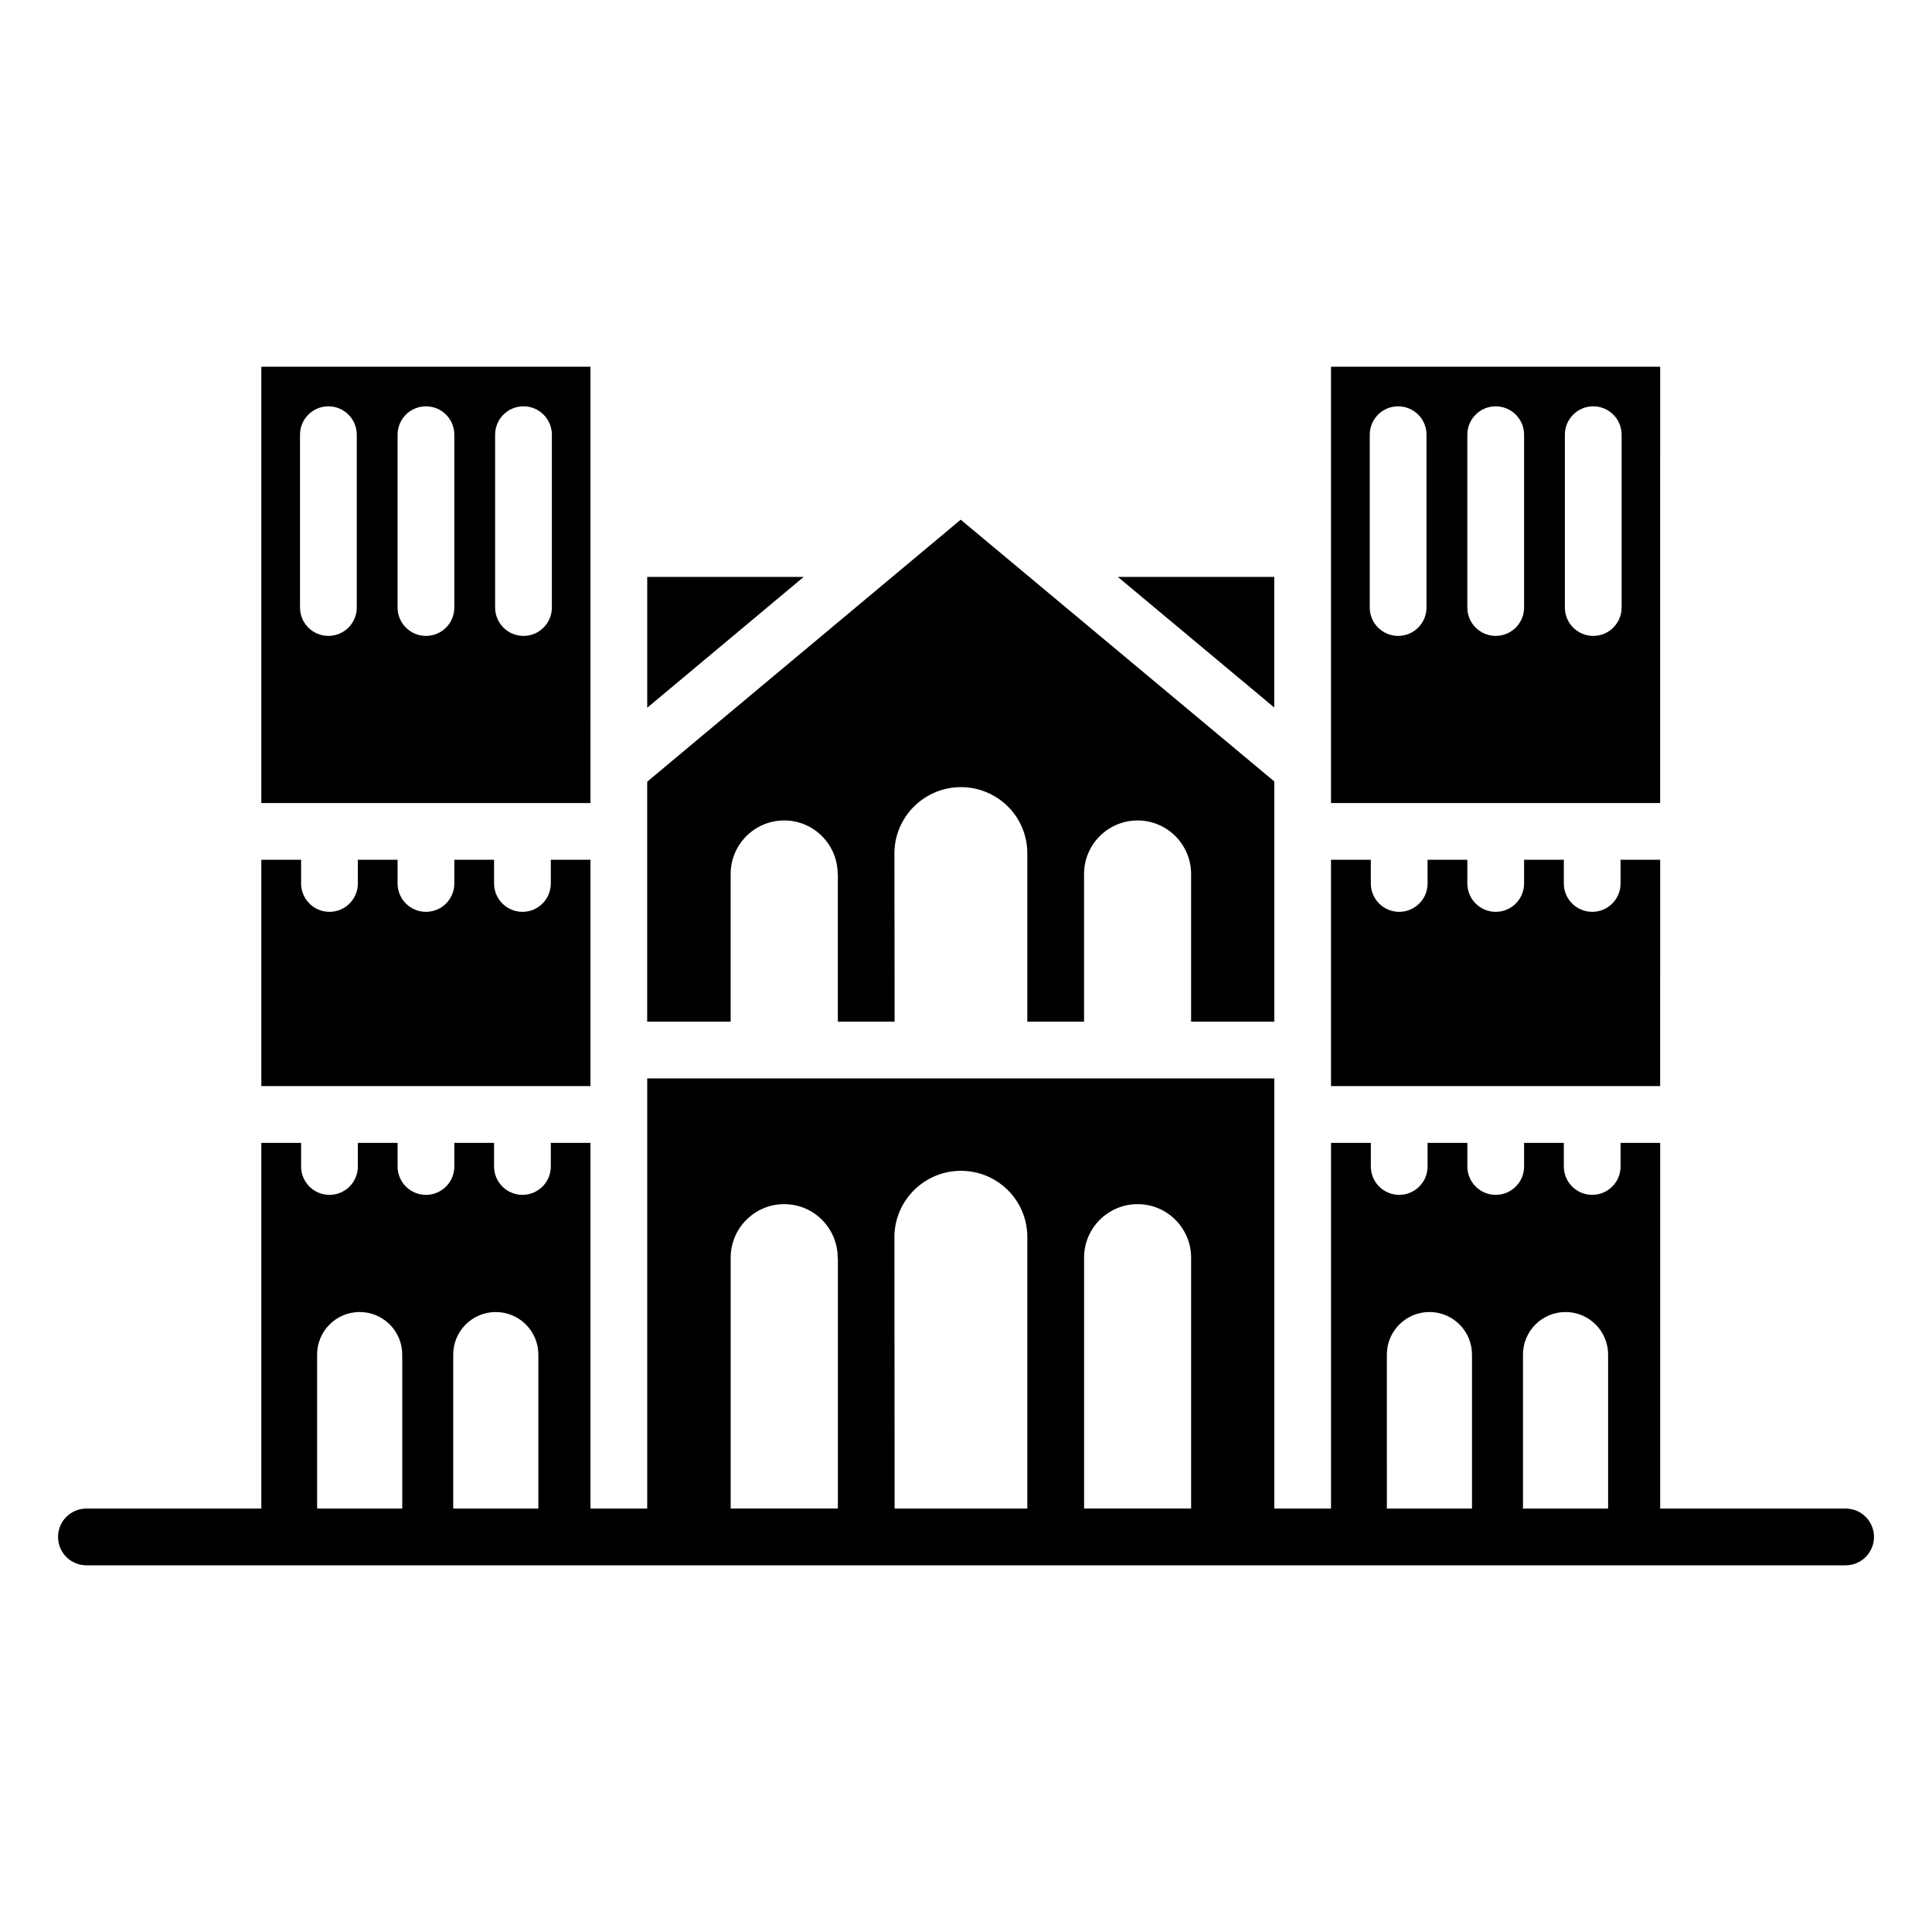 <?xml version="1.0" encoding="UTF-8"?>
<!-- Uploaded to: SVG Repo, www.svgrepo.com, Generator: SVG Repo Mixer Tools -->
<svg fill="#000000" width="800px" height="800px" version="1.1" viewBox="144 144 512 512" xmlns="http://www.w3.org/2000/svg">
 <g>
  <path d="m300.48 241.18h-87.227v115.63h87.223c0.004-52.207 0.004-81.824 0.004-115.63zm-61.934 63.82c0 4.156-3.363 7.519-7.519 7.519s-7.519-3.363-7.519-7.519v-45.801c0-4.156 3.363-7.519 7.519-7.519s7.519 3.363 7.519 7.519zm25.855 0c0 4.156-3.363 7.519-7.519 7.519s-7.519-3.363-7.519-7.519v-45.801c0-4.156 3.363-7.519 7.519-7.519s7.519 3.363 7.519 7.519zm25.848 0c0 4.156-3.363 7.519-7.519 7.519s-7.519-3.363-7.519-7.519v-45.801c0-4.156 3.363-7.519 7.519-7.519s7.519 3.363 7.519 7.519z"/>
  <path d="m481.69 296.89h-41.445l41.445 34.609z"/>
  <path d="m337.63 375.61c0-7.82 6.359-14.18 14.18-14.18 7.981 0 14.18 6.512 14.18 14.18 0 0.09 0.047 0.164 0.051 0.254v38.879h15.039c0-0.773-0.051-45.332-0.051-44.559 0-9.699 7.91-17.586 17.633-17.586 9.527 0 17.586 7.633 17.586 17.586v44.559h15.039v-39.133c0-7.82 6.359-14.18 14.18-14.18 7.945 0 14.188 6.484 14.188 14.18v39.133h22.039v-63.66l-83.094-69.363c-8.797 7.352 25.676-21.457-83.09 69.441v63.582h22.117z"/>
  <path d="m315.52 296.89v34.668l41.465-34.668z"/>
  <path d="m583.96 241.18h-87.227v115.63h87.223zm-61.922 63.82c0 4.156-3.363 7.519-7.519 7.519s-7.519-3.363-7.519-7.519v-45.801c0-4.156 3.363-7.519 7.519-7.519s7.519 3.363 7.519 7.519zm25.859 0c0 4.156-3.363 7.519-7.519 7.519s-7.519-3.363-7.519-7.519v-45.801c0-4.156 3.363-7.519 7.519-7.519s7.519 3.363 7.519 7.519zm25.848 0c0 4.156-3.363 7.519-7.519 7.519s-7.519-3.363-7.519-7.519v-45.801c0-4.156 3.363-7.519 7.519-7.519s7.519 3.363 7.519 7.519z"/>
  <path d="m300.48 371.85h-10.508v6.277c0 4.156-3.363 7.519-7.519 7.519s-7.519-3.363-7.519-7.519v-6.277h-10.531v6.277c0 4.156-3.363 7.519-7.519 7.519s-7.519-3.363-7.519-7.519v-6.277h-10.531v6.277c0 4.156-3.363 7.519-7.519 7.519s-7.519-3.363-7.519-7.519v-6.277h-10.539v59.98h87.223z"/>
  <path d="m583.96 371.85h-10.492v6.277c0 4.156-3.363 7.519-7.519 7.519s-7.519-3.363-7.519-7.519v-6.277h-10.531v6.277c0 4.156-3.363 7.519-7.519 7.519s-7.519-3.363-7.519-7.519v-6.277h-10.539v6.277c0 4.156-3.363 7.519-7.519 7.519s-7.519-3.363-7.519-7.519v-6.277h-10.547v59.98h87.223z"/>
  <path d="m633.11 543.78h-49.148v-96.91h-10.492v6.258c0 4.156-3.363 7.519-7.519 7.519s-7.519-3.363-7.519-7.519v-6.258h-10.531v6.258c0 4.156-3.363 7.519-7.519 7.519s-7.519-3.363-7.519-7.519v-6.258h-10.539v6.258c0 4.156-3.363 7.519-7.519 7.519s-7.519-3.363-7.519-7.519v-6.258h-10.547v96.91h-15.039v-113.99h-166.18v113.99h-15.039v-96.91h-10.508v6.258c0 4.156-3.363 7.519-7.519 7.519s-7.519-3.363-7.519-7.519v-6.258l-10.531 0.004v6.258c0 4.156-3.363 7.519-7.519 7.519s-7.519-3.363-7.519-7.519v-6.258h-10.531v6.258c0 4.156-3.363 7.519-7.519 7.519s-7.519-3.363-7.519-7.519v-6.258h-10.539v96.91h-46.355c-4.156 0-7.519 3.363-7.519 7.519s3.363 7.519 7.519 7.519h466.21c4.156 0 7.519-3.363 7.519-7.519s-3.363-7.519-7.519-7.519zm-74.227-52.078c6.227 0 11.281 5.051 11.281 11.281v40.801h-22.559v-40.801c-0.004-6.231 5.051-11.281 11.277-11.281zm-47.352 11.277c0-6.227 5.051-11.281 11.281-11.281 6.227 0 11.281 5.051 11.281 11.281v40.801h-22.559zm-66.059-39.867c7.977 0 14.188 6.516 14.188 14.18v66.484h-28.367v-66.484c0-7.82 6.359-14.18 14.18-14.18zm-46.809-8.832c9.527 0 17.586 7.633 17.586 17.586v71.914h-35.168c0-2.297-0.012-15.496-0.051-71.914 0.004-9.699 7.914-17.586 17.633-17.586zm-61.027 23.012c0-7.82 6.359-14.18 14.18-14.18 7.996 0 14.18 6.531 14.18 14.18 0 0.09 0.047 0.164 0.051 0.254v66.23h-28.41zm-62.25 14.41c6.227 0 11.281 5.051 11.281 11.281v40.801h-22.559v-40.801c-0.004-6.231 5.051-11.281 11.277-11.281zm-47.352 11.277c0-6.227 5.051-11.281 11.281-11.281 6.227 0 11.281 5.051 11.281 11.281v40.801h-22.559z"/>
 </g>
</svg>